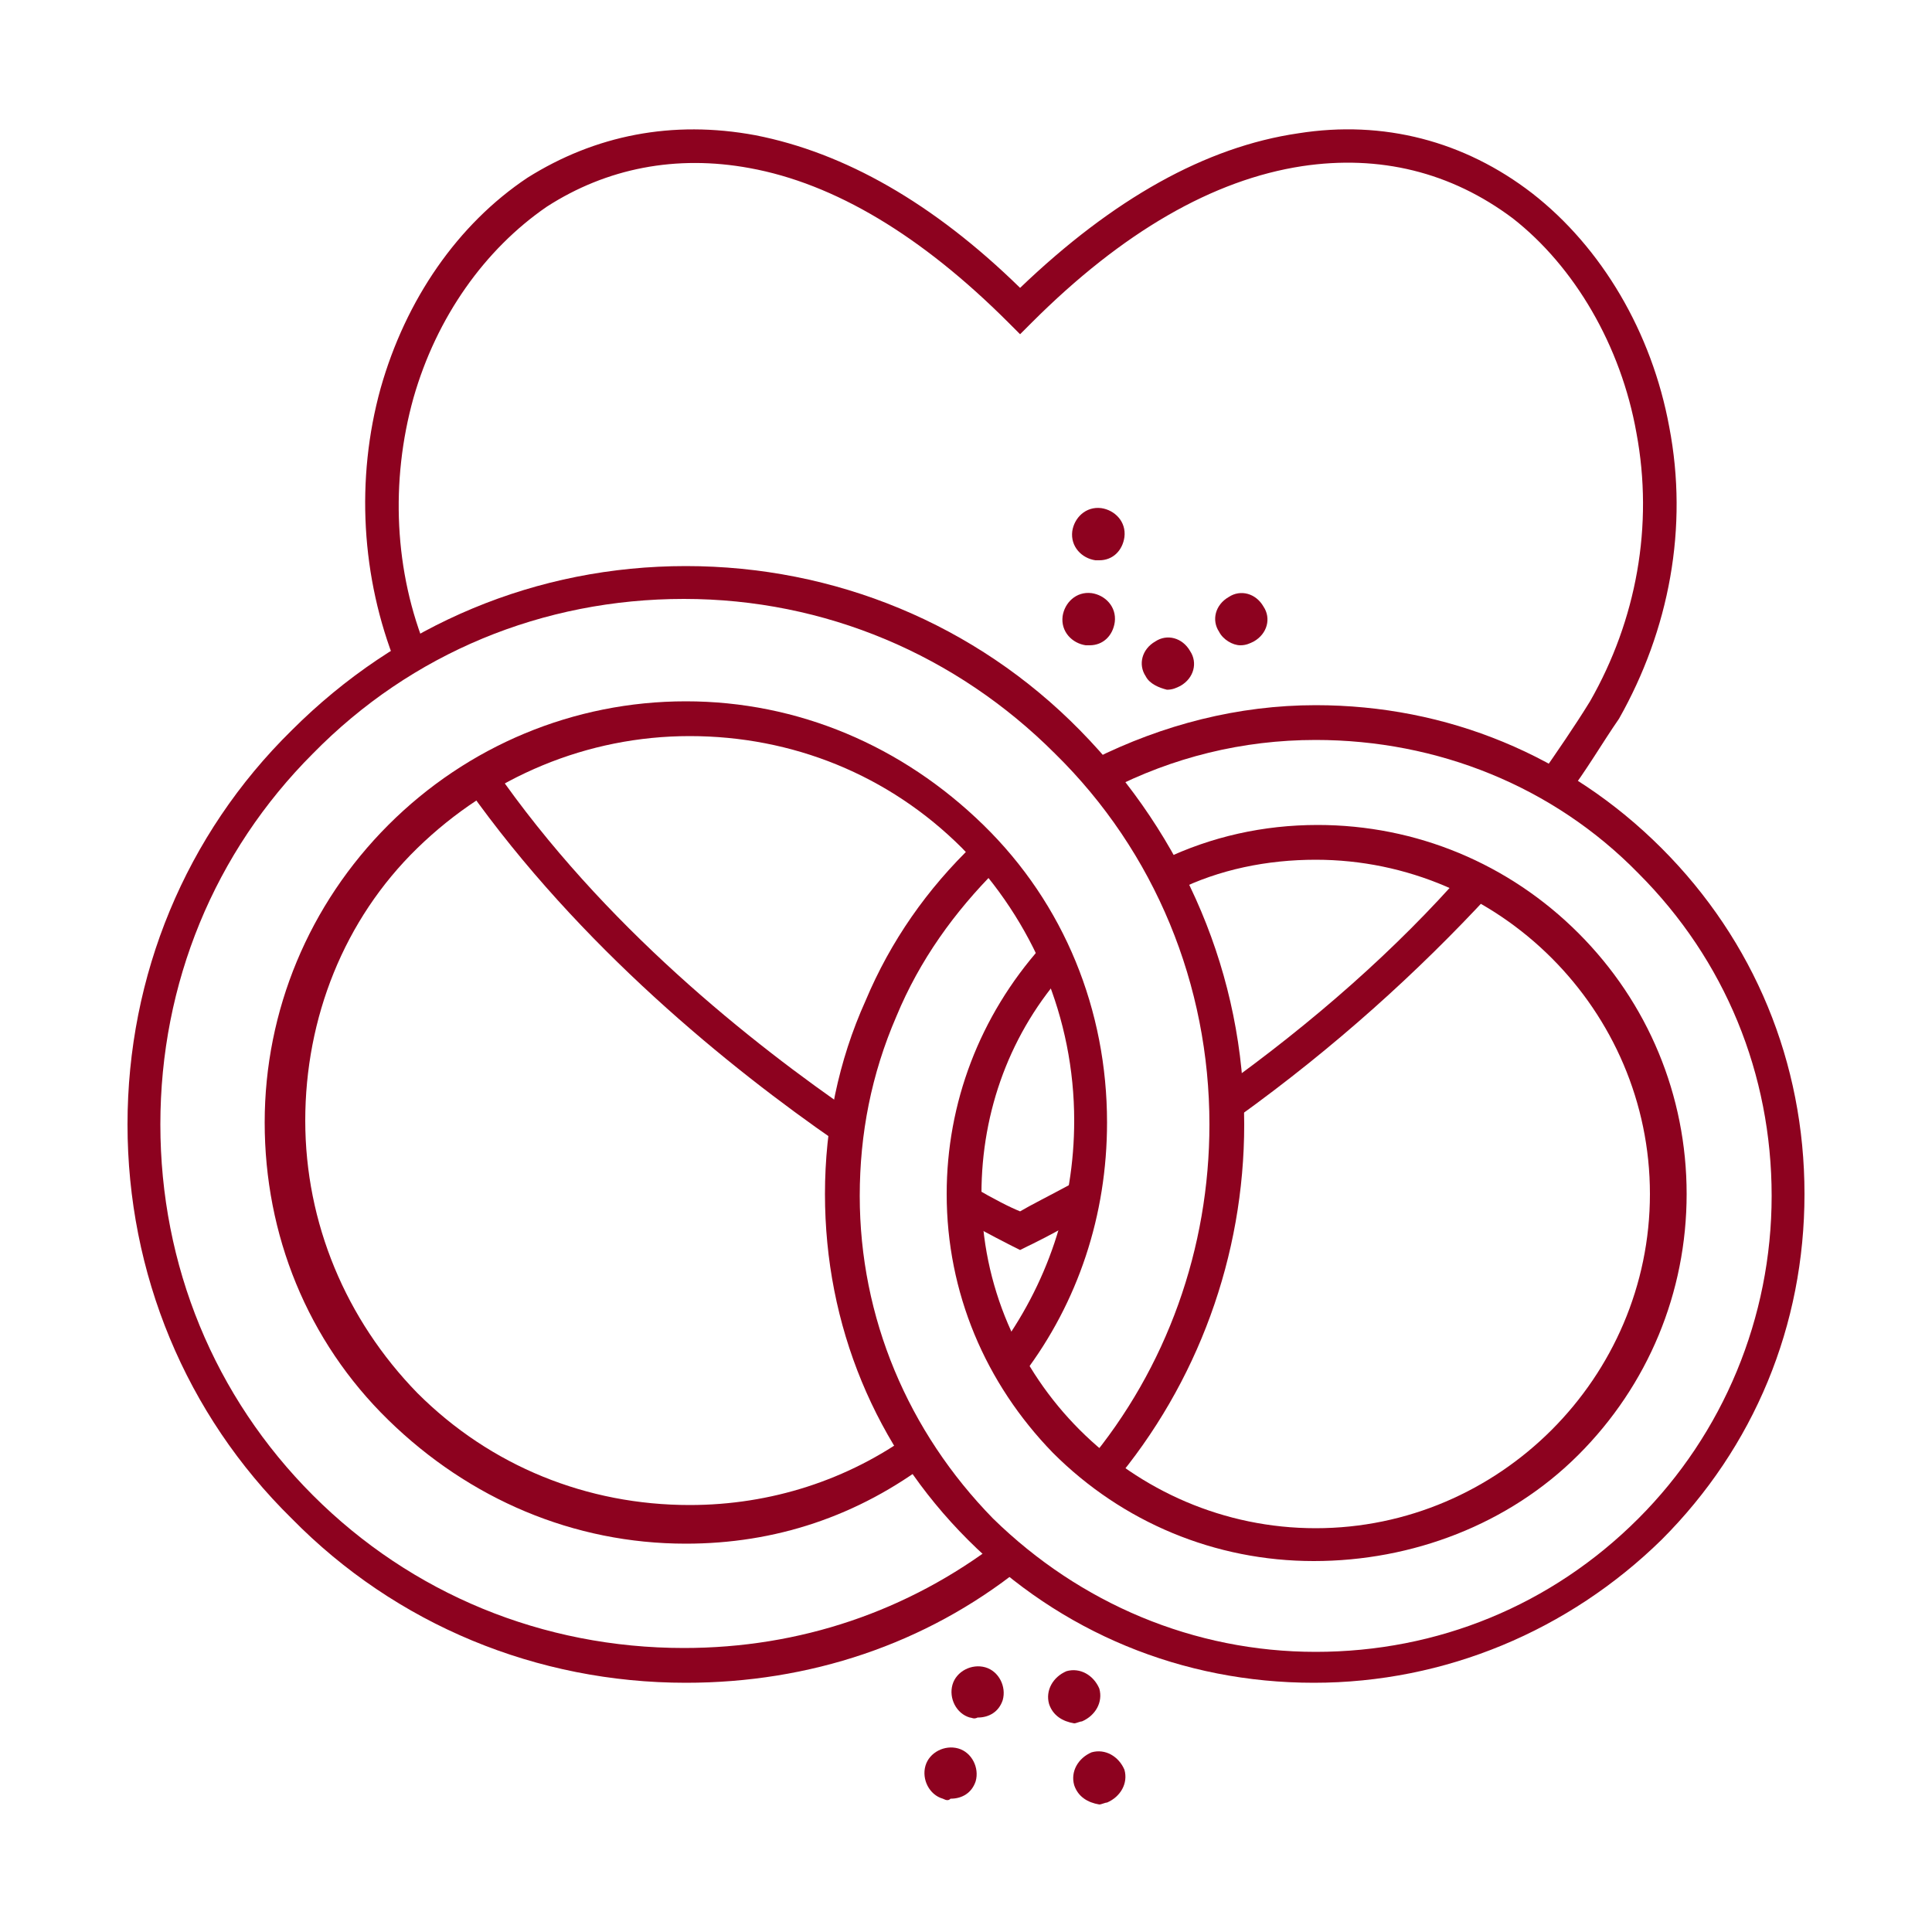 <?xml version="1.0" encoding="UTF-8"?>
<!-- Generator: Adobe Illustrator 25.0.1, SVG Export Plug-In . SVG Version: 6.00 Build 0)  -->
<svg xmlns="http://www.w3.org/2000/svg" xmlns:xlink="http://www.w3.org/1999/xlink" version="1.1" id="Layer_1" x="0px" y="0px" viewBox="0 0 100 100" style="enable-background:new 0 0 100 100;" xml:space="preserve">
<style type="text/css">
	.st0{fill:#8D021F;}
</style>
<g>
	<g>
		<path class="st0" d="M68,87.1c-6.8,0-13.1-2.6-17.9-7.4c-4.8-4.8-7.4-11.1-7.4-17.9c0-3.5,0.7-6.9,2.1-10c1.3-3.1,3.2-5.8,5.6-8.1    l1.2,1.3c-2.2,2.2-4,4.7-5.2,7.6c-1.3,3-1.9,6.1-1.9,9.3c0,6.3,2.5,12.2,6.9,16.7c4.5,4.4,10.4,6.9,16.7,6.9s12.2-2.4,16.7-6.9    c4.4-4.4,6.9-10.4,6.9-16.7s-2.4-12.2-6.9-16.7c-4.4-4.5-10.4-6.9-16.7-6.9c-3.8,0-7.4,0.9-10.7,2.6l-0.8-1.6    c3.6-1.8,7.5-2.8,11.5-2.8c6.8,0,13.1,2.6,17.9,7.4s7.4,11.1,7.4,17.9s-2.6,13.1-7.4,17.9C81.2,84.4,74.8,87.1,68,87.1z"></path>
	</g>
	<g>
		<path class="st0" d="M68,80.8c-5.1,0-9.9-2-13.5-5.6C51,71.6,49,66.9,49,61.8c0-4.7,1.7-9.2,4.9-12.8l1.3,1.2    c-2.9,3.2-4.4,7.3-4.4,11.6c0,9.5,7.8,17.3,17.3,17.3s17.3-7.8,17.3-17.3c0-9.5-7.8-17.3-17.3-17.3c-2.5,0-5,0.5-7.2,1.6l-0.7-1.6    c2.5-1.2,5.2-1.8,8-1.8c5.1,0,9.9,2,13.5,5.6c3.6,3.6,5.6,8.4,5.6,13.5s-2,9.9-5.6,13.5S73.1,80.8,68,80.8z"></path>
	</g>
	<g>
		<path class="st0" d="M35.5,87.1c-7.7,0-15-3-20.4-8.5c-5.5-5.4-8.5-12.7-8.5-20.4s3-15,8.5-20.4c5.5-5.5,12.7-8.5,20.4-8.5    s15,3,20.4,8.5s8.5,12.7,8.5,20.4c0,6.8-2.4,13.4-6.8,18.6l-1.3-1.1c4.1-4.9,6.3-11.1,6.3-17.5c0-7.2-2.8-14.1-8-19.2    c-5.1-5.1-11.9-8-19.2-8s-14.1,2.8-19.2,8c-5.1,5.1-7.9,11.9-7.9,19.2s2.8,14.1,7.9,19.2c5.1,5.1,11.9,7.9,19.2,7.9    c6,0,11.6-1.9,16.3-5.5l1.1,1.4C47.9,85.1,41.9,87.1,35.5,87.1z"></path>
	</g>
	<g>
		<path class="st0" d="M35.5,79.9c-5.8,0-11.2-2.3-15.4-6.4s-6.4-9.6-6.4-15.4s2.3-11.3,6.4-15.4s9.6-6.4,15.4-6.4    s11.2,2.3,15.4,6.4s6.4,9.6,6.4,15.4c0,4.8-1.5,9.3-4.3,13l-1.4-1.1c2.6-3.5,4-7.6,4-12c0-5.3-2.1-10.3-5.8-14.1    c-3.8-3.8-8.8-5.8-14.1-5.8s-10.3,2.1-14.1,5.8s-5.8,8.8-5.8,14.1s2.1,10.3,5.8,14.1c3.8,3.8,8.8,5.8,14.1,5.8    c4.2,0,8.2-1.3,11.5-3.7l1,1.4C44.4,78.5,40.1,79.9,35.5,79.9z"></path>
	</g>
	<g>
		<path class="st0" d="M81.1,41.2l-1.4-1c0.9-1.3,1.8-2.6,2.6-3.9c2.4-4.2,3.3-9.1,2.4-13.9c-0.8-4.5-3.2-8.6-6.4-11.1    C75.1,8.9,71.4,8,67.4,8.6c-4.6,0.7-9.3,3.4-14,8.1l-0.6,0.6l-0.6-0.6c-4.5-4.5-9-7.2-13.4-8c-3.8-0.7-7.4,0-10.5,2    c-3.2,2.2-5.7,5.7-6.9,9.9c-1.2,4.3-1,9,0.7,13.1l-1.6,0.7c-1.8-4.5-2.1-9.6-0.8-14.3c1.3-4.6,4-8.5,7.6-10.9    C30.8,7,34.8,6.2,39.1,7c4.6,0.9,9.2,3.5,13.7,7.9c4.8-4.6,9.6-7.3,14.4-8c4.4-0.7,8.6,0.4,12.1,3.1c3.6,2.8,6.2,7.2,7.1,12.1    c1,5.2,0,10.5-2.6,15.1C82.9,38.5,82.1,39.9,81.1,41.2z"></path>
	</g>
	<g>
		<path class="st0" d="M64.1,57.8l-1-1.4c4.9-3.5,9.2-7.3,12.7-11.3l1.3,1.2C73.4,50.3,69.1,54.2,64.1,57.8z"></path>
	</g>
	<g>
		<path class="st0" d="M52.8,64.7l-0.4-0.2c0,0-1.2-0.6-3-1.6l0.9-1.5c1.2,0.7,2,1.1,2.5,1.3c0.5-0.3,1.5-0.8,2.8-1.5l0.9,1.5    c-2,1.2-3.3,1.8-3.3,1.8L52.8,64.7z"></path>
	</g>
	<g>
		<path class="st0" d="M43.3,59.1C37.8,55.3,30,49,24.2,40.8l1.4-1c5.6,8.1,13.3,14.2,18.7,17.9L43.3,59.1z"></path>
	</g>
	<g>
		<path class="st0" d="M56.2,33.4c-0.7-0.1-1.3-0.7-1.2-1.5l0,0c0.1-0.7,0.7-1.3,1.5-1.2l0,0c0.7,0.1,1.3,0.7,1.2,1.5l0,0    c-0.1,0.7-0.6,1.2-1.3,1.2l0,0C56.3,33.4,56.3,33.4,56.2,33.4z M56.7,29c-0.7-0.1-1.3-0.7-1.2-1.5l0,0c0.1-0.7,0.7-1.3,1.5-1.2    l0,0c0.7,0.1,1.3,0.7,1.2,1.5l0,0c-0.1,0.7-0.6,1.2-1.3,1.2l0,0C56.8,29,56.7,29,56.7,29z"></path>
	</g>
	<g>
		<path class="st0" d="M59.3,35c-0.4-0.6-0.2-1.4,0.5-1.8l0,0c0.6-0.4,1.4-0.2,1.8,0.5l0,0c0.4,0.6,0.2,1.4-0.5,1.8l0,0    c-0.2,0.1-0.4,0.2-0.7,0.2l0,0C60,35.6,59.5,35.4,59.3,35z M63.1,32.7c-0.4-0.6-0.2-1.4,0.5-1.8l0,0c0.6-0.4,1.4-0.2,1.8,0.5l0,0    c0.4,0.6,0.2,1.4-0.5,1.8l0,0c-0.2,0.1-0.4,0.2-0.7,0.2l0,0C63.8,33.4,63.3,33.1,63.1,32.7z"></path>
	</g>
	<g>
		<path class="st0" d="M48.8,93.1c-0.7-0.2-1.1-1-0.9-1.7l0,0c0.2-0.7,1-1.1,1.7-0.9l0,0c0.7,0.2,1.1,1,0.9,1.7l0,0    c-0.2,0.6-0.7,0.9-1.3,0.9l0,0C49.1,93.2,49,93.2,48.8,93.1z M50.2,88.9c-0.7-0.2-1.1-1-0.9-1.7l0,0c0.2-0.7,1-1.1,1.7-0.9l0,0    c0.7,0.2,1.1,1,0.9,1.7l0,0c-0.2,0.6-0.7,0.9-1.3,0.9l0,0C50.4,89,50.3,88.9,50.2,88.9z"></path>
	</g>
	<g>
		<path class="st0" d="M55.6,92.4c-0.2-0.7,0.2-1.4,0.9-1.7l0,0c0.7-0.2,1.4,0.2,1.7,0.9l0,0c0.2,0.7-0.2,1.4-0.9,1.7l0,0    c-0.1,0-0.3,0.1-0.4,0.1l0,0C56.3,93.3,55.8,93,55.6,92.4z M54.3,88.2c-0.2-0.7,0.2-1.4,0.9-1.7l0,0c0.7-0.2,1.4,0.2,1.7,0.9l0,0    c0.2,0.7-0.2,1.4-0.9,1.7l0,0c-0.1,0-0.3,0.1-0.4,0.1l0,0C55,89.1,54.5,88.8,54.3,88.2z"></path>
	</g>
</g>
</svg>
